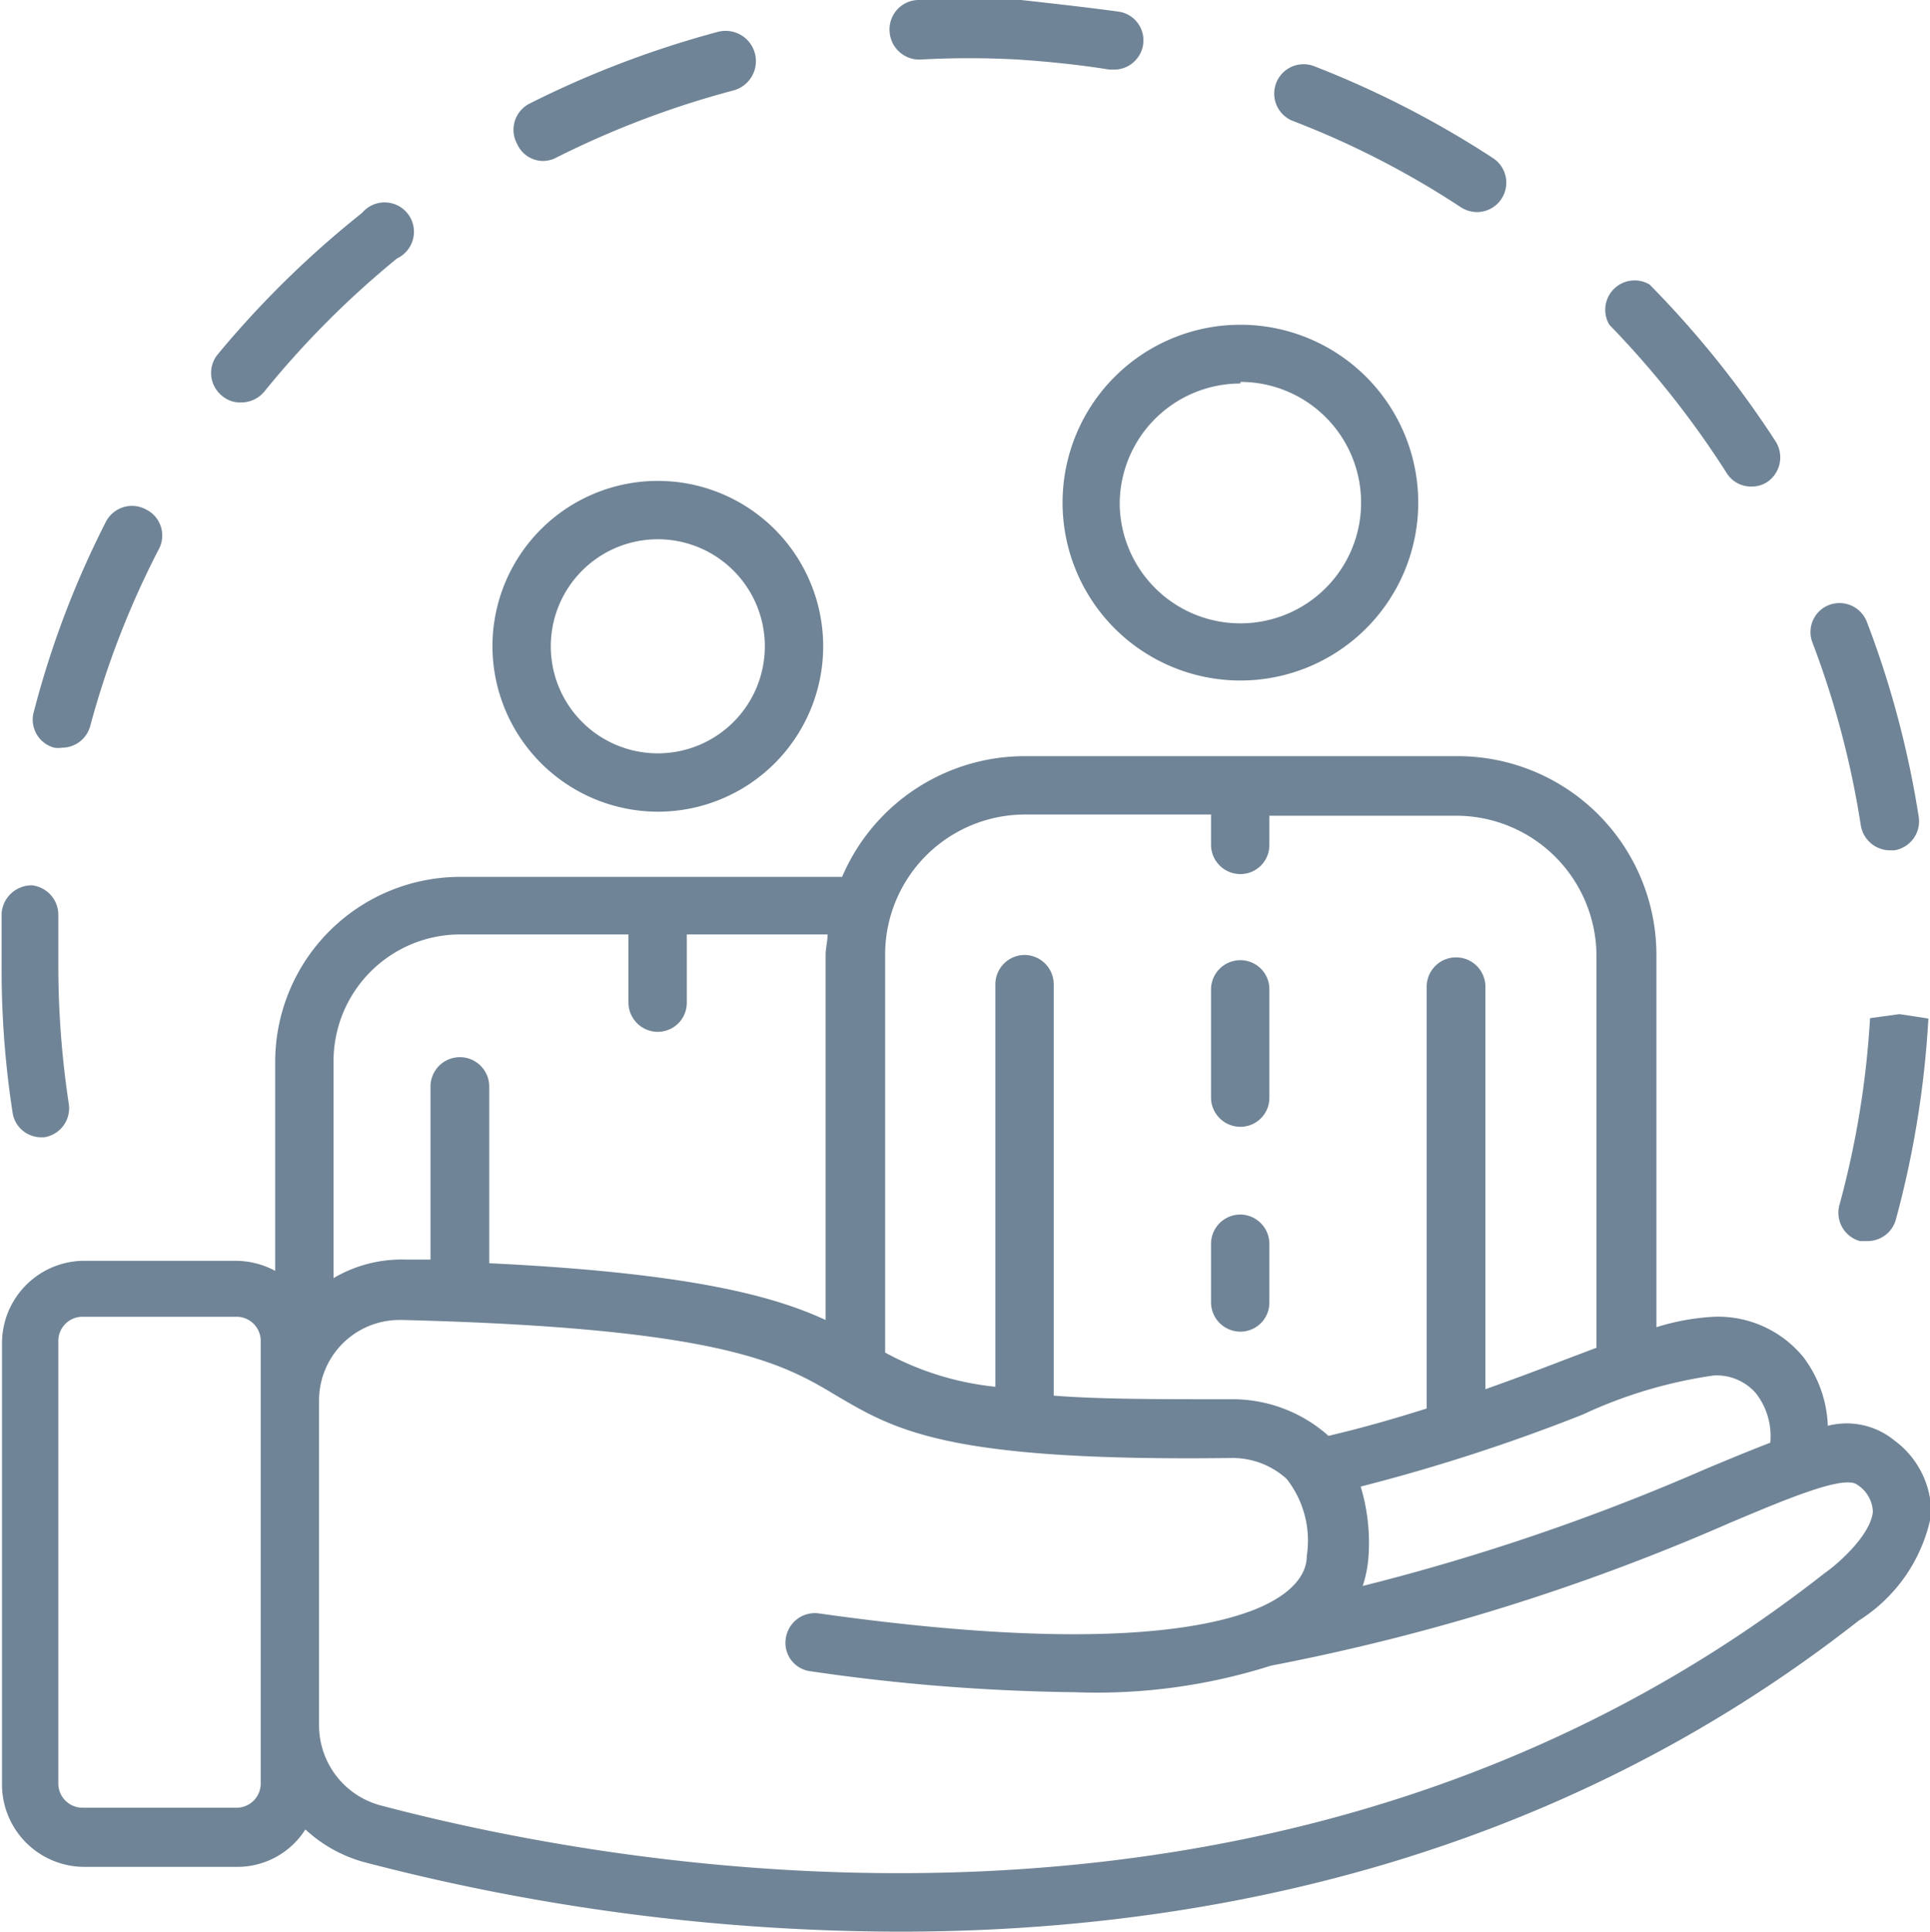 <svg xmlns="http://www.w3.org/2000/svg" viewBox="0 0 47.97 48"><defs><style>.cls-1{fill:#6f8496;}</style></defs><title>Asset 41</title><g id="Layer_2" data-name="Layer 2"><g id="Layer_18" data-name="Layer 18"><path class="cls-1" d="M13.5,4a.72.72,0,0,0,.32-.08,22.76,22.76,0,0,1,4.4-1.67A.73.73,0,1,0,17.85.79a24.52,24.52,0,0,0-4.68,1.78.73.73,0,0,0-.32,1A.71.71,0,0,0,13.5,4Z"/><path class="cls-1" d="M6,10a.74.74,0,0,0,.57-.27A22.79,22.79,0,0,1,9.87,6.42.73.73,0,1,0,9,5.29,24.25,24.25,0,0,0,5.4,8.82a.73.73,0,0,0,.1,1A.69.69,0,0,0,6,10Z"/><path class="cls-1" d="M46.48,25.3a22.59,22.59,0,0,1-.76,4.64.73.73,0,0,0,.51.9l.19,0a.73.73,0,0,0,.7-.53,24.21,24.21,0,0,0,.81-5l-.72-.11Z"/><path class="cls-1" d="M1.35,18.58a.62.62,0,0,0,.19,0,.73.73,0,0,0,.7-.53,22,22,0,0,1,1.7-4.39.72.72,0,0,0-.31-1,.73.73,0,0,0-1,.31A23.13,23.13,0,0,0,.84,17.69.72.72,0,0,0,1.35,18.58Z"/><path class="cls-1" d="M1,28.26H1.1a.73.73,0,0,0,.61-.83A22.83,22.83,0,0,1,1.45,24c0-.43,0-.86,0-1.29A.74.74,0,0,0,.8,22a.75.75,0,0,0-.76.69c0,.46,0,.91,0,1.37a23.17,23.17,0,0,0,.28,3.63A.72.72,0,0,0,1,28.26Z"/><path class="cls-1" d="M46.25,20.51a.74.74,0,0,0,.72.62h.11a.73.73,0,0,0,.61-.83,23.94,23.94,0,0,0-1.29-4.85.73.73,0,0,0-.93-.42.72.72,0,0,0-.42.94A22.44,22.44,0,0,1,46.25,20.51Z"/><path class="cls-1" d="M42.92,11.76a.71.71,0,0,0,.61.33.7.7,0,0,0,.39-.11.74.74,0,0,0,.22-1A24.56,24.56,0,0,0,41,7.07a.73.73,0,0,0-1,1A23.13,23.13,0,0,1,42.92,11.76Z"/><path class="cls-1" d="M22.88,1.48a21.74,21.74,0,0,1,2.42,0c.76.05,1.53.13,2.28.25h.11a.73.73,0,0,0,.72-.61.72.72,0,0,0-.6-.83C27,.18,26.19.09,25.38,0a24.49,24.49,0,0,0-2.57,0,.73.73,0,0,0-.7.76A.74.74,0,0,0,22.88,1.48Z"/><path class="cls-1" d="M32.12,3a21.81,21.81,0,0,1,4.19,2.15.75.75,0,0,0,.4.12.73.73,0,0,0,.4-1.34,24.08,24.08,0,0,0-4.46-2.29A.73.73,0,0,0,32.12,3Z"/><path class="cls-1" d="M16.35,20.17a4.11,4.11,0,1,0-4.11-4.11A4.12,4.12,0,0,0,16.35,20.17Zm0-6.77a2.66,2.66,0,1,1-2.66,2.66A2.66,2.66,0,0,1,16.35,13.4Z"/><path class="cls-1" d="M26.41,12.49a4.42,4.42,0,1,0,4.42-4.42A4.42,4.42,0,0,0,26.41,12.49Zm4.42-3a3,3,0,1,1-3,3A3,3,0,0,1,30.83,9.53Z"/><path class="cls-1" d="M30.83,28a.72.72,0,0,0,.72-.73V24.58a.72.72,0,0,0-.72-.72.73.73,0,0,0-.73.72v2.71A.73.73,0,0,0,30.83,28Z"/><path class="cls-1" d="M30.83,33.09a.72.72,0,0,0,.72-.73V30.91a.73.73,0,0,0-.72-.73.73.73,0,0,0-.73.73v1.45A.73.73,0,0,0,30.83,33.09Z"/><path class="cls-1" d="M47.08,35.79a1.87,1.87,0,0,0-1.65-.36,3,3,0,0,0-.61-1.71,2.74,2.74,0,0,0-2.21-1h0a5.78,5.78,0,0,0-1.44.26V23.73a4.94,4.94,0,0,0-4.94-4.94H25.46a4.94,4.94,0,0,0-4.53,3h-9.5a4.6,4.6,0,0,0-4.59,4.59v5.2a2.08,2.08,0,0,0-1-.25H2.05a2.05,2.05,0,0,0-2,2.06v11a2.05,2.05,0,0,0,2.05,2H5.88a2,2,0,0,0,1.71-.93,3.51,3.51,0,0,0,1.49.82A52.88,52.88,0,0,0,22.36,48c7.36,0,16.13-1.68,23.84-7.73A4,4,0,0,0,48,37.64,2.24,2.24,0,0,0,47.08,35.79ZM6.48,44.32a.6.6,0,0,1-.6.6H2.05a.6.6,0,0,1-.6-.6v-11a.6.6,0,0,1,.6-.6H5.88a.6.6,0,0,1,.6.6ZM42.59,34.18h0a1.29,1.29,0,0,1,1.06.45A1.73,1.73,0,0,1,44,35.85c-.47.18-1,.4-1.6.65a54.31,54.31,0,0,1-8.53,2.91,3.05,3.05,0,0,0,.14-.68,4.84,4.84,0,0,0-.19-1.79,45.66,45.66,0,0,0,5.52-1.79A11.53,11.53,0,0,1,42.59,34.18ZM22,23.73a3.48,3.48,0,0,1,3.48-3.49H30.1V21a.73.73,0,0,0,.73.72.72.72,0,0,0,.72-.72v-.73h4.64a3.49,3.49,0,0,1,3.49,3.49v9.73l-.87.33c-.57.22-1.21.46-1.89.7v-10a.73.73,0,1,0-1.46,0V35c-.76.24-1.55.47-2.44.68a3.58,3.58,0,0,0-2.38-.91c-1.89,0-3.33,0-4.45-.09V24.46a.73.73,0,0,0-.73-.73.73.73,0,0,0-.72.73v10A7.25,7.25,0,0,1,22,33.61ZM8.29,26.36a3.15,3.15,0,0,1,3.14-3.14h4.19v1.7a.73.73,0,0,0,.73.72.72.72,0,0,0,.72-.72v-1.7h3.5c0,.17-.05.34-.05.51V32.8c-1.3-.6-3.39-1.17-8.36-1.41V27a.73.73,0,0,0-1.46,0v4.3h-.6a3.33,3.33,0,0,0-1.81.46ZM45.34,39.1C32.23,49.39,15.88,46.56,9.45,44.86a2.06,2.06,0,0,1-1.52-2l0-8.06a2,2,0,0,1,2-2h.06c8,.2,9.48,1.09,10.8,1.88,1.48.87,2.77,1.64,9.81,1.55a2,2,0,0,1,1.38.52,2.48,2.48,0,0,1,.5,1.91c0,.21-.06.85-1.33,1.35l0,0h0c-1.35.52-4.31,1-10.81.08a.73.73,0,0,0-.81.63.71.71,0,0,0,.62.81,49,49,0,0,0,6.57.52,14.29,14.29,0,0,0,4.87-.66h0A53.59,53.59,0,0,0,43,37.84c1.47-.62,2.86-1.2,3.17-.94a.83.83,0,0,1,.38.67C46.49,38.13,45.74,38.82,45.34,39.1Z"/></g></g></svg>